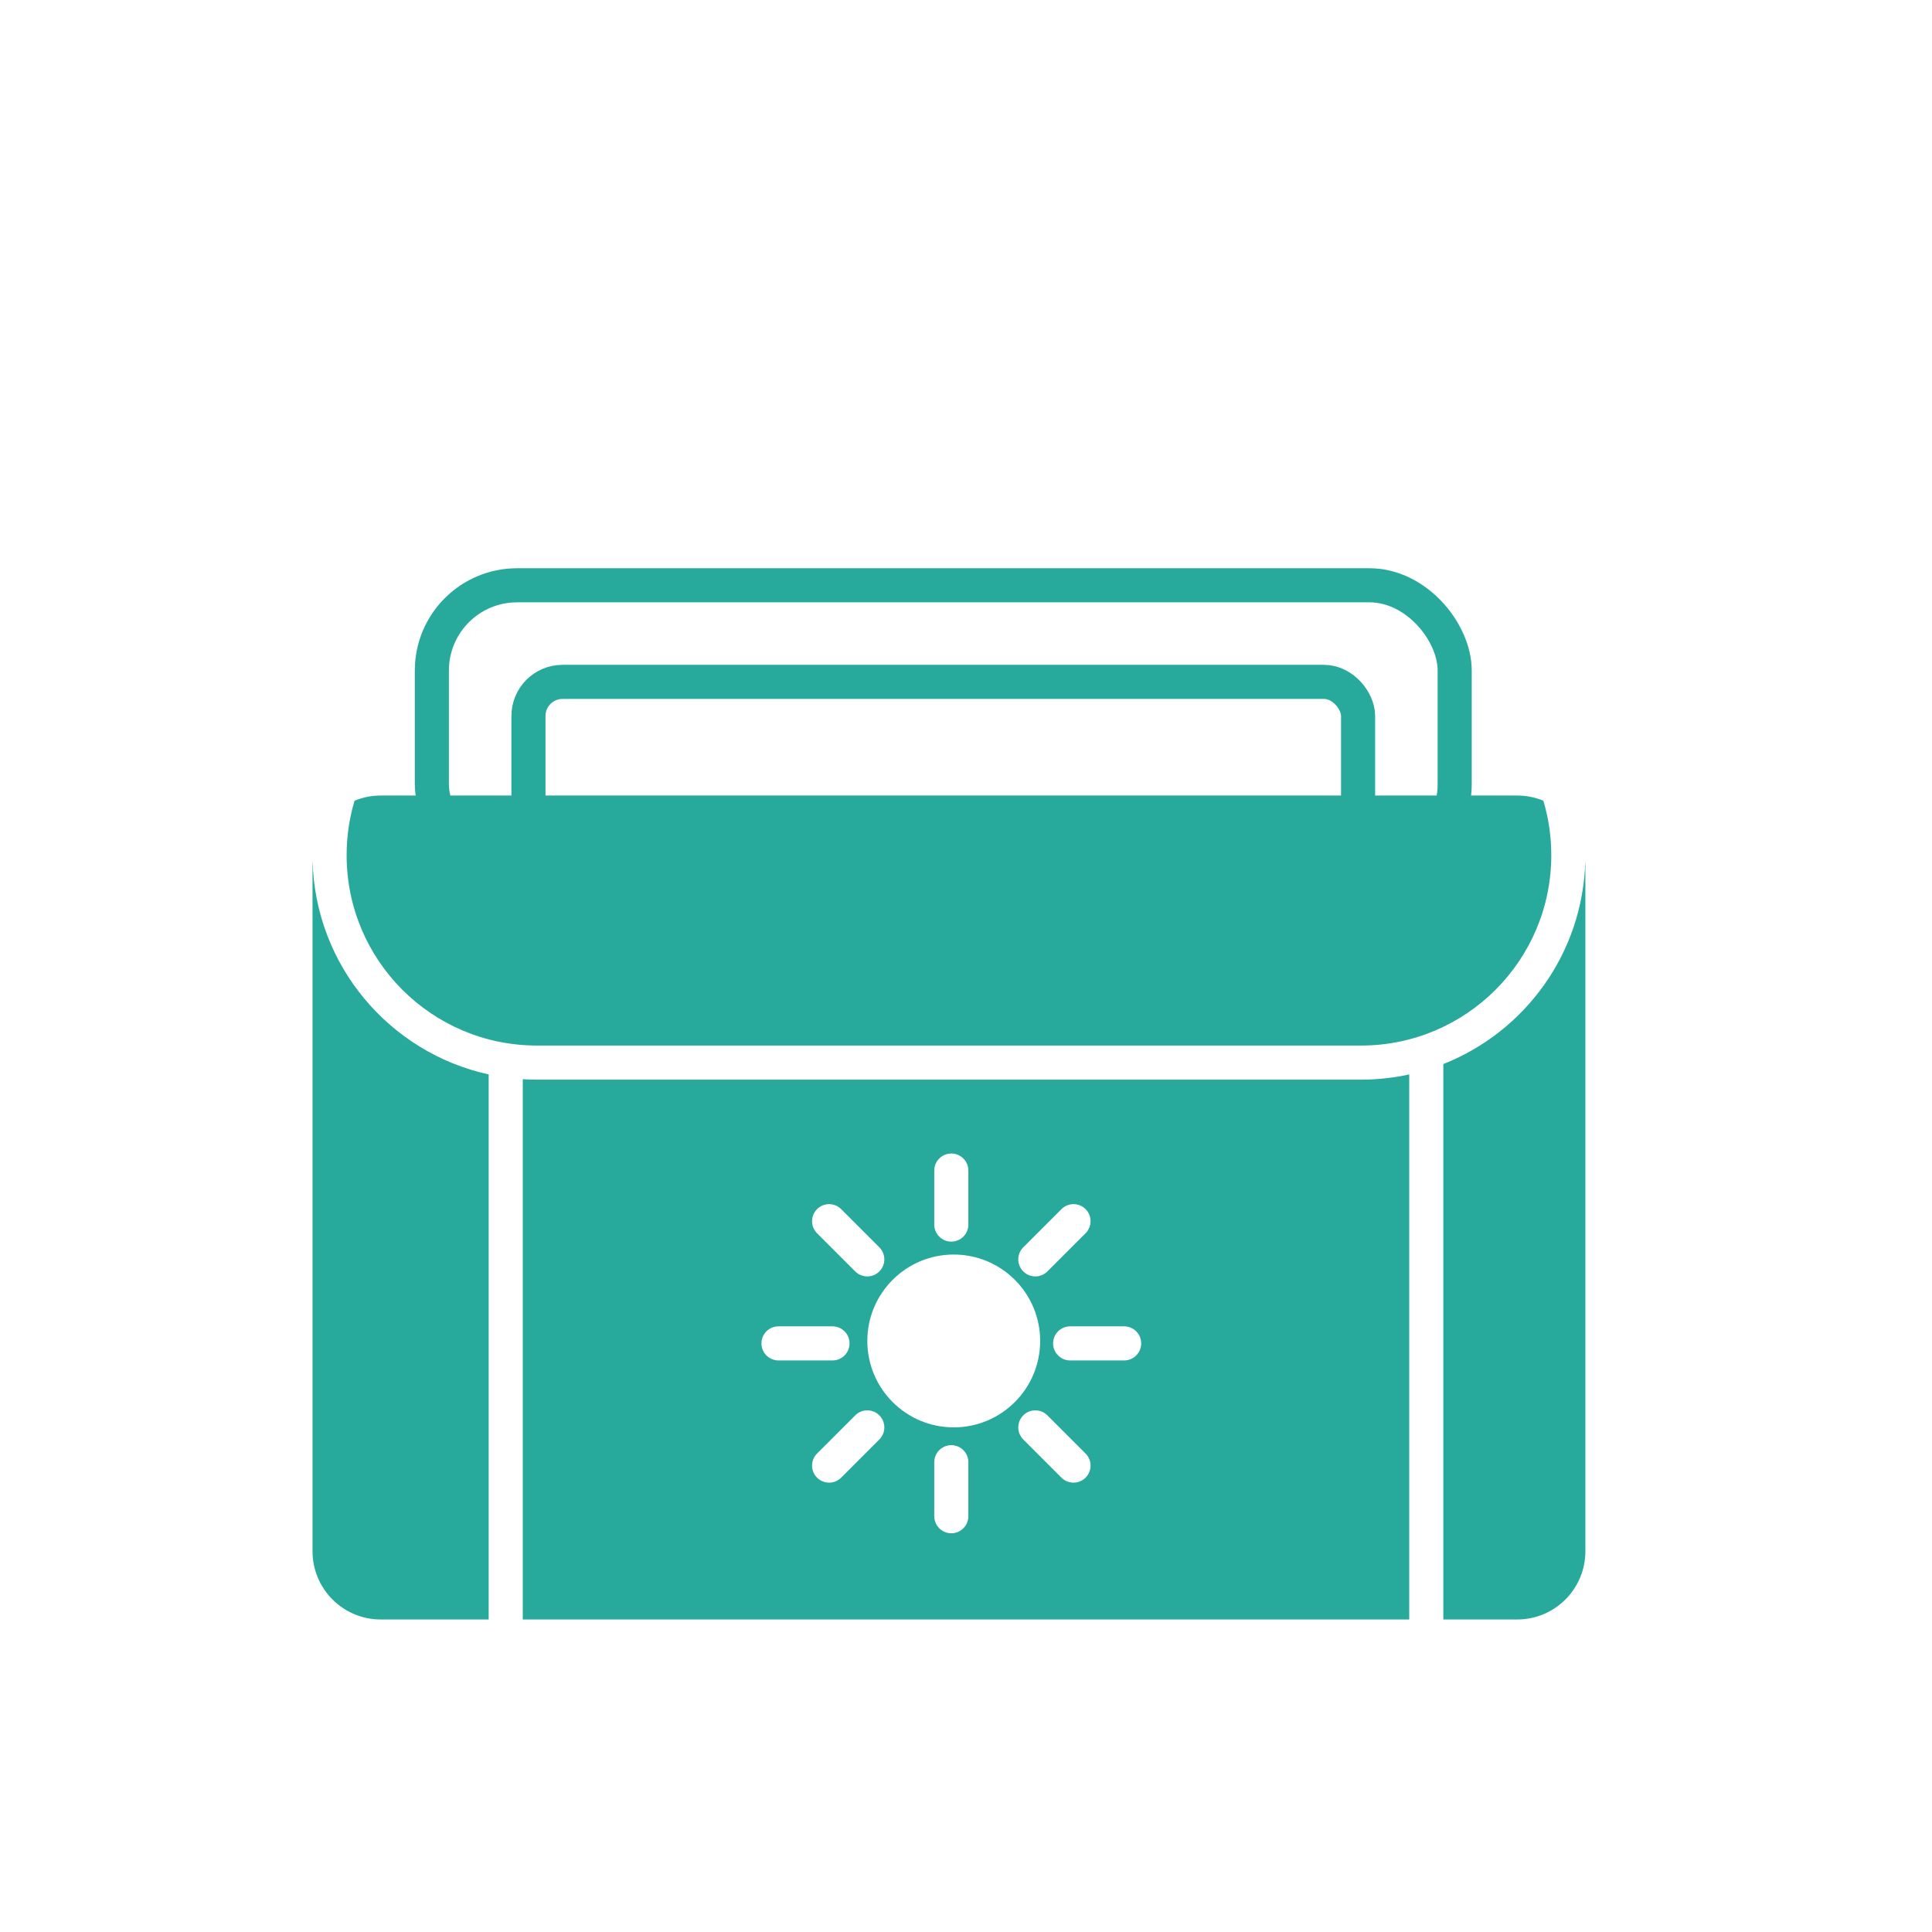 <svg width="340" height="340" viewBox="0 0 340 340" fill="none" xmlns="http://www.w3.org/2000/svg">
<rect width="340" height="340" fill="white"/>
<path fill-rule="evenodd" clip-rule="evenodd" d="M271.609 140.917C270.19 140.326 268.633 140 267 140H67C65.367 140 63.81 140.326 62.391 140.917C61.486 143.953 61 147.17 61 150.5C61 169.002 75.999 184 94.5 184H239.5C258.002 184 273 169.002 273 150.5C273 147.17 272.514 143.953 271.609 140.917ZM248 189.083C245.262 189.684 242.418 190 239.5 190H94.5C93.66 190 92.827 189.974 92 189.922L92 285H248V189.083ZM254 187.254V285H267C273.627 285 279 279.627 279 273V152C279 151.821 278.996 151.644 278.988 151.467C278.597 167.746 268.358 181.585 254 187.254ZM55.012 151.467C55.455 169.934 68.573 185.262 86 189.083L86 285H67C60.373 285 55 279.627 55 273V152C55 151.821 55.004 151.644 55.012 151.467ZM183.05 235.986C183.05 244.385 176.242 251.193 167.843 251.193C159.444 251.193 152.635 244.385 152.635 235.986C152.635 227.587 159.444 220.778 167.843 220.778C176.242 220.778 183.05 227.587 183.05 235.986ZM170.415 206C170.415 204.343 169.072 203 167.415 203C165.758 203 164.415 204.343 164.415 206V215.505C164.415 217.162 165.758 218.505 167.415 218.505C169.072 218.505 170.415 217.162 170.415 215.505V206ZM149.505 236.415C149.505 238.072 148.162 239.415 146.505 239.415H137C135.343 239.415 134 238.072 134 236.415C134 234.758 135.343 233.415 137 233.415H146.505C148.162 233.415 149.505 234.758 149.505 236.415ZM167.415 254.326C169.072 254.326 170.415 255.669 170.415 257.326V266.83C170.415 268.487 169.072 269.83 167.415 269.83C165.758 269.83 164.415 268.487 164.415 266.83V257.326C164.415 255.669 165.758 254.326 167.415 254.326ZM200.83 236.415C200.83 238.072 199.487 239.415 197.83 239.415H188.326C186.669 239.415 185.326 238.072 185.326 236.415C185.326 234.758 186.669 233.415 188.326 233.415H197.83C199.487 233.415 200.83 234.758 200.83 236.415ZM150.508 223.75C151.679 224.922 153.579 224.922 154.75 223.75C155.922 222.579 155.922 220.679 154.75 219.508L148.03 212.787C146.858 211.615 144.959 211.615 143.787 212.787C142.615 213.959 142.615 215.858 143.787 217.03L150.508 223.75ZM191.043 260.043C189.871 261.214 187.972 261.214 186.8 260.043L180.079 253.322C178.908 252.15 178.908 250.251 180.079 249.079C181.251 247.908 183.15 247.908 184.322 249.079L191.043 255.8C192.214 256.972 192.214 258.871 191.043 260.043ZM154.75 253.322C155.922 252.151 155.922 250.251 154.75 249.08C153.579 247.908 151.679 247.908 150.508 249.08L143.787 255.801C142.615 256.972 142.615 258.872 143.787 260.043C144.959 261.215 146.858 261.215 148.03 260.043L154.75 253.322ZM191.043 212.787C192.214 213.959 192.214 215.858 191.043 217.03L184.322 223.751C183.15 224.922 181.251 224.922 180.079 223.751C178.908 222.579 178.908 220.68 180.079 219.508L186.8 212.787C187.972 211.616 189.871 211.616 191.043 212.787Z" fill="#27AA9B"/>
<rect x="76" y="103" width="180" height="50" rx="15" stroke="#27AA9B" stroke-width="6"/>
<rect x="93" y="120" width="146" height="47" rx="6" stroke="#27AA9B" stroke-width="6"/>
</svg>

